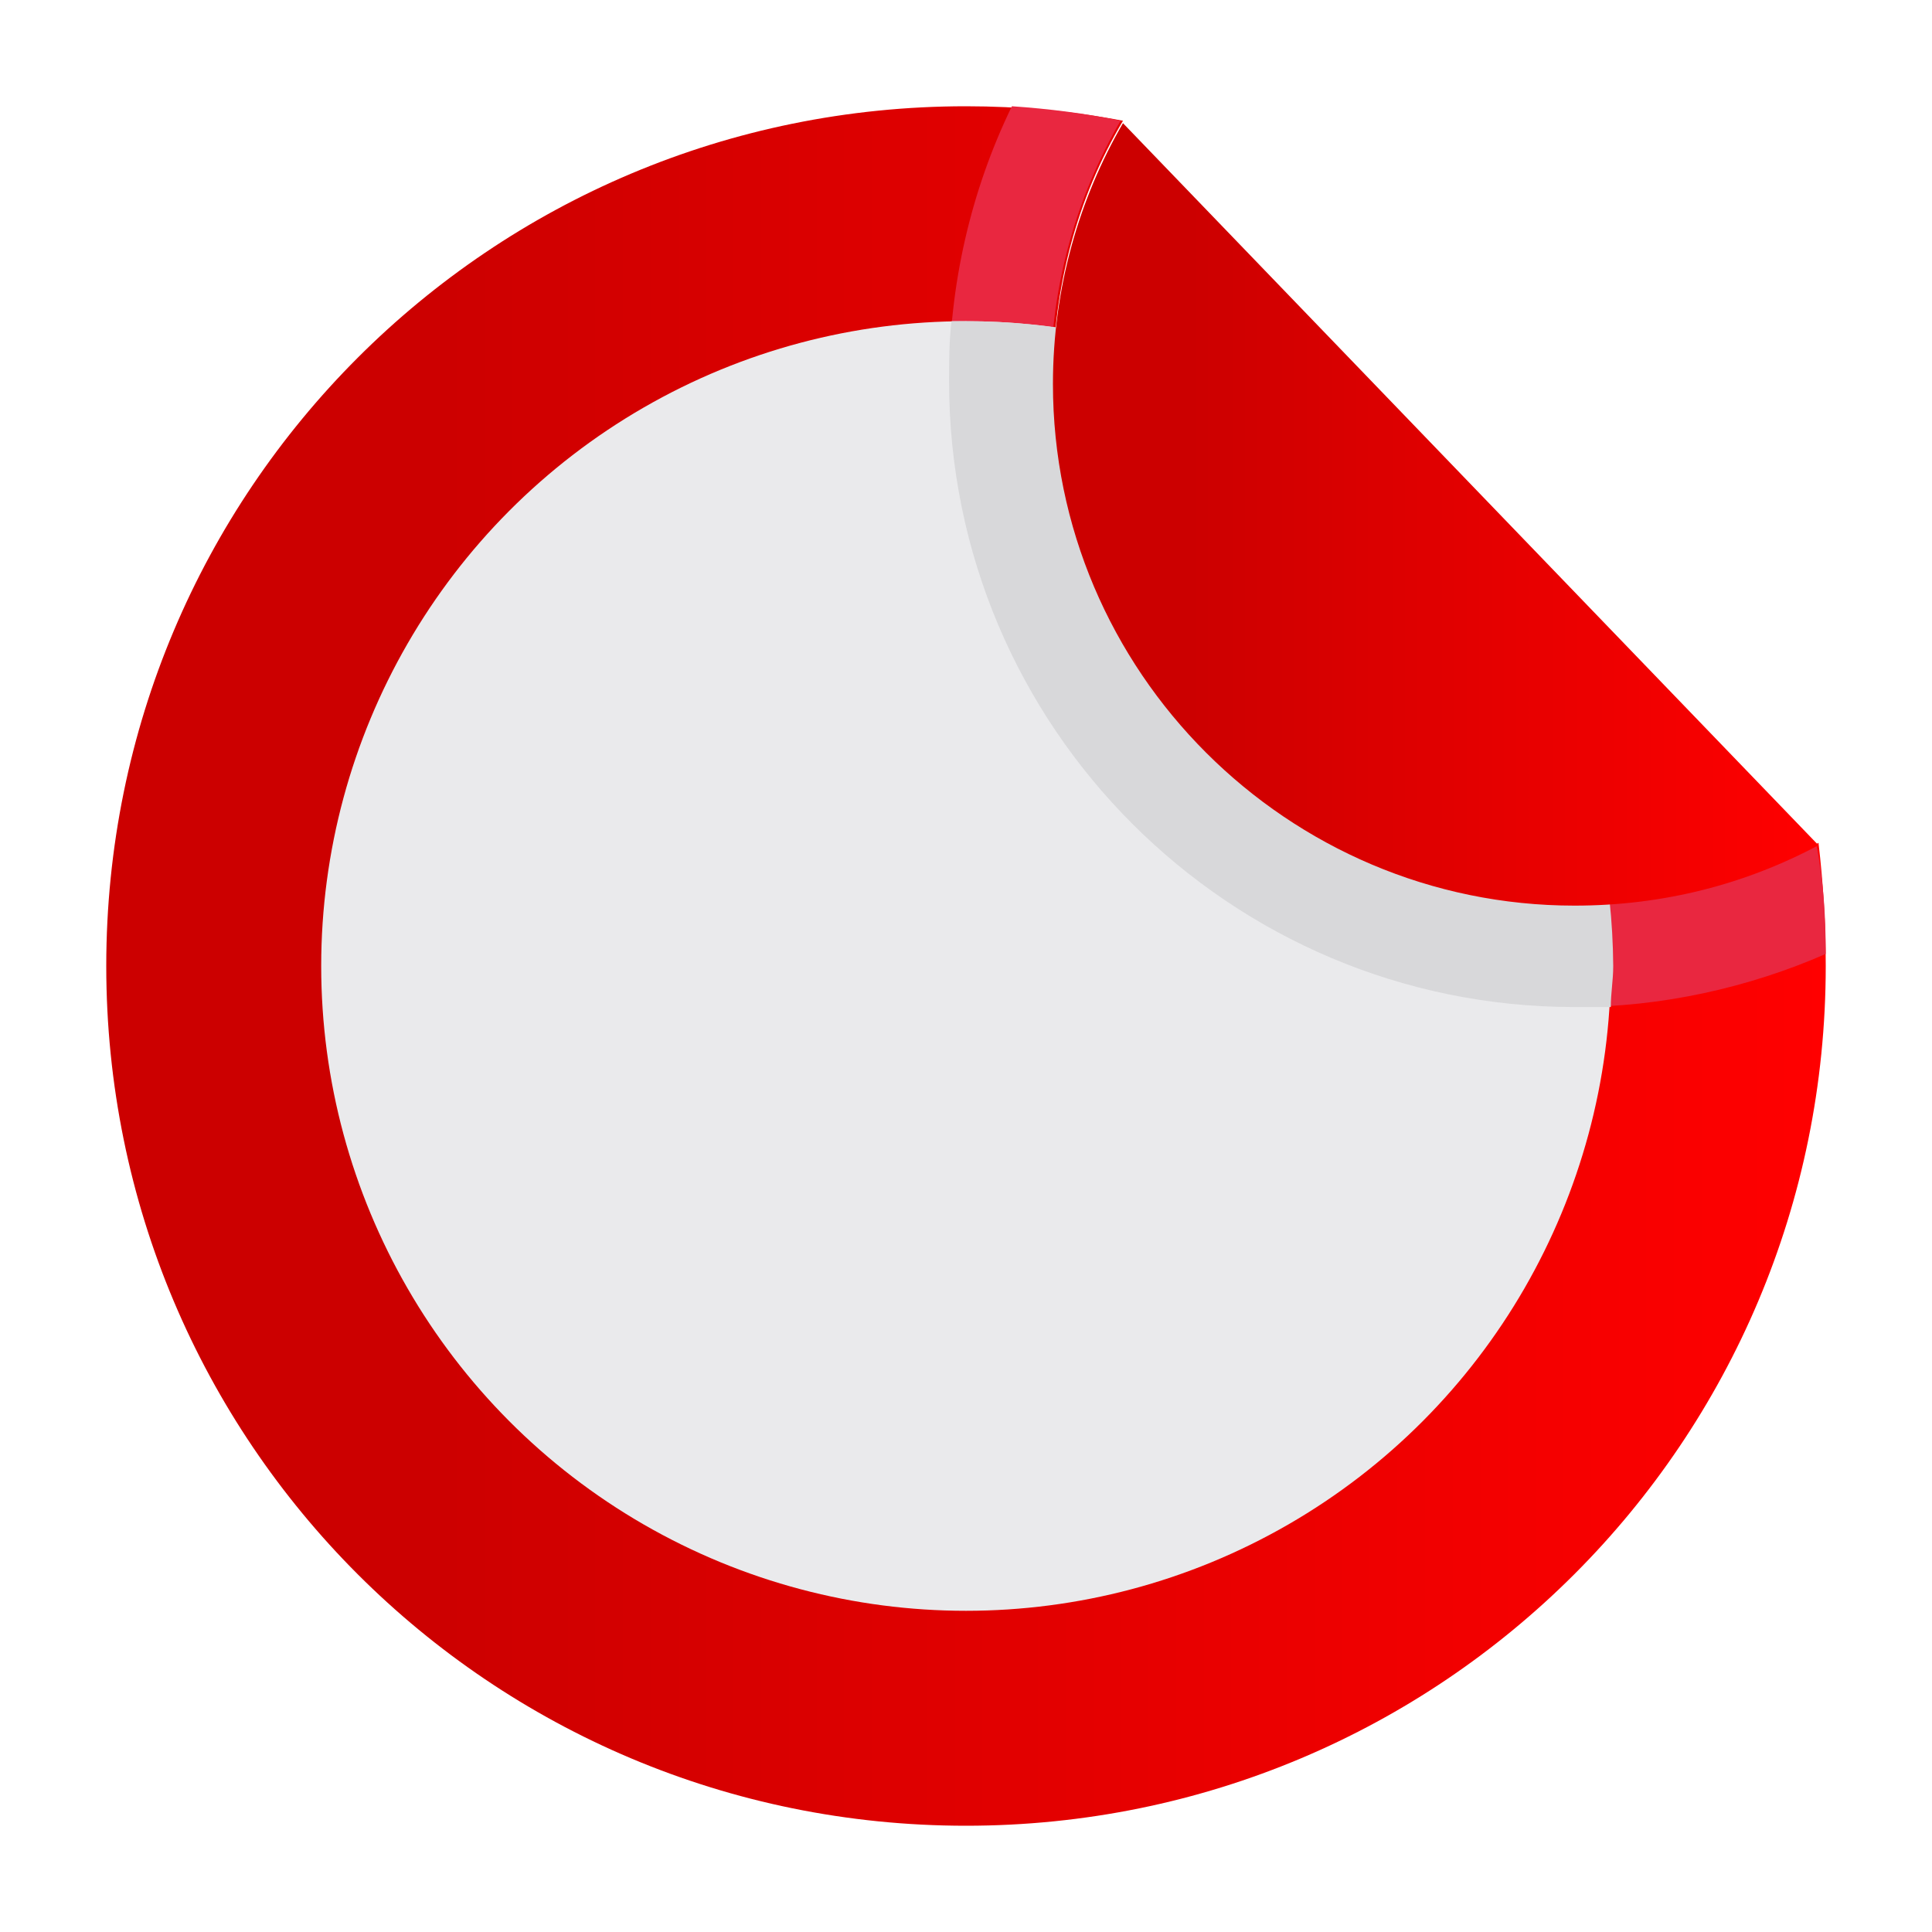 <?xml version="1.0" encoding="utf-8"?>
<!-- Generator: Adobe Illustrator 23.0.2, SVG Export Plug-In . SVG Version: 6.00 Build 0)  -->
<svg version="1.1" id="Logos" xmlns="http://www.w3.org/2000/svg" xmlns:xlink="http://www.w3.org/1999/xlink" x="0px" y="0px"
	 viewBox="0 0 80 80" style="enable-background:new 0 0 80 80;" xml:space="preserve">
<style type="text/css">
	.st0{fill:url(#SVGID_1_);}
	.st1{fill:#E92740;}
	.st2{fill:#EAEAEC;}
	.st3{fill:#D8D8DA;}
	.st4{fill:url(#SVGID_2_);}
</style>
<title>jira software-icon-gradient-blue</title>
<title>Confluence-blue</title>
<g>
	<linearGradient id="SVGID_1_" gradientUnits="userSpaceOnUse" x1="4.39" y1="40" x2="75.61" y2="40">
		<stop  offset="0.18" style="stop-color:#CC0000"/>
		<stop  offset="1" style="stop-color:#FF0000"/>
	</linearGradient>
	<path class="st0" d="M75.6,40c0,19.7-15.9,35.6-35.6,35.6S4.4,59.7,4.4,40S20.3,4.4,40,4.4c2.2,0,4.4,0.2,6.5,0.6
		c-1.9,3.2-2.9,6.9-2.9,10.8c0,11.9,9.7,21.6,21.6,21.6c3.6,0,7.1-0.9,10.1-2.5C75.5,36.6,75.6,38.3,75.6,40z"/>
	<path class="st1" d="M41.9,4.4c-1.7,3.5-2.6,7.4-2.6,11.4c0,14.3,11.6,25.9,25.9,25.9c3.6,0,7.2-0.8,10.4-2.2
		c0-1.6-0.1-3.1-0.4-4.6c-3,1.6-6.4,2.5-10.1,2.5c-11.9,0-21.6-9.7-21.6-21.6c0-4,1.1-7.7,2.9-10.8C45,4.7,43.4,4.5,41.9,4.4z"/>
	<circle class="st2" cx="40" cy="40" r="26.7"/>
	<path class="st3" d="M40,13.3c-0.2,0-0.4,0-0.6,0c-0.1,0.8-0.1,1.7-0.1,2.5c0,14.3,11.6,25.9,25.9,25.9c0.5,0,1,0,1.5,0
		c0-0.6,0.1-1.1,0.1-1.7C66.7,25.2,54.8,13.3,40,13.3z"/>
	<linearGradient id="SVGID_2_" gradientUnits="userSpaceOnUse" x1="43.562" y1="21.209" x2="75.254" y2="21.209">
		<stop  offset="0.18" style="stop-color:#CC0000"/>
		<stop  offset="1" style="stop-color:#FF0000"/>
	</linearGradient>
	<path class="st4" d="M75.3,35c-3,1.6-6.4,2.5-10.1,2.5c-11.9,0-21.6-9.7-21.6-21.6c0-4,1.1-7.7,2.9-10.8L75.3,35z"/>
</g>
</svg>
